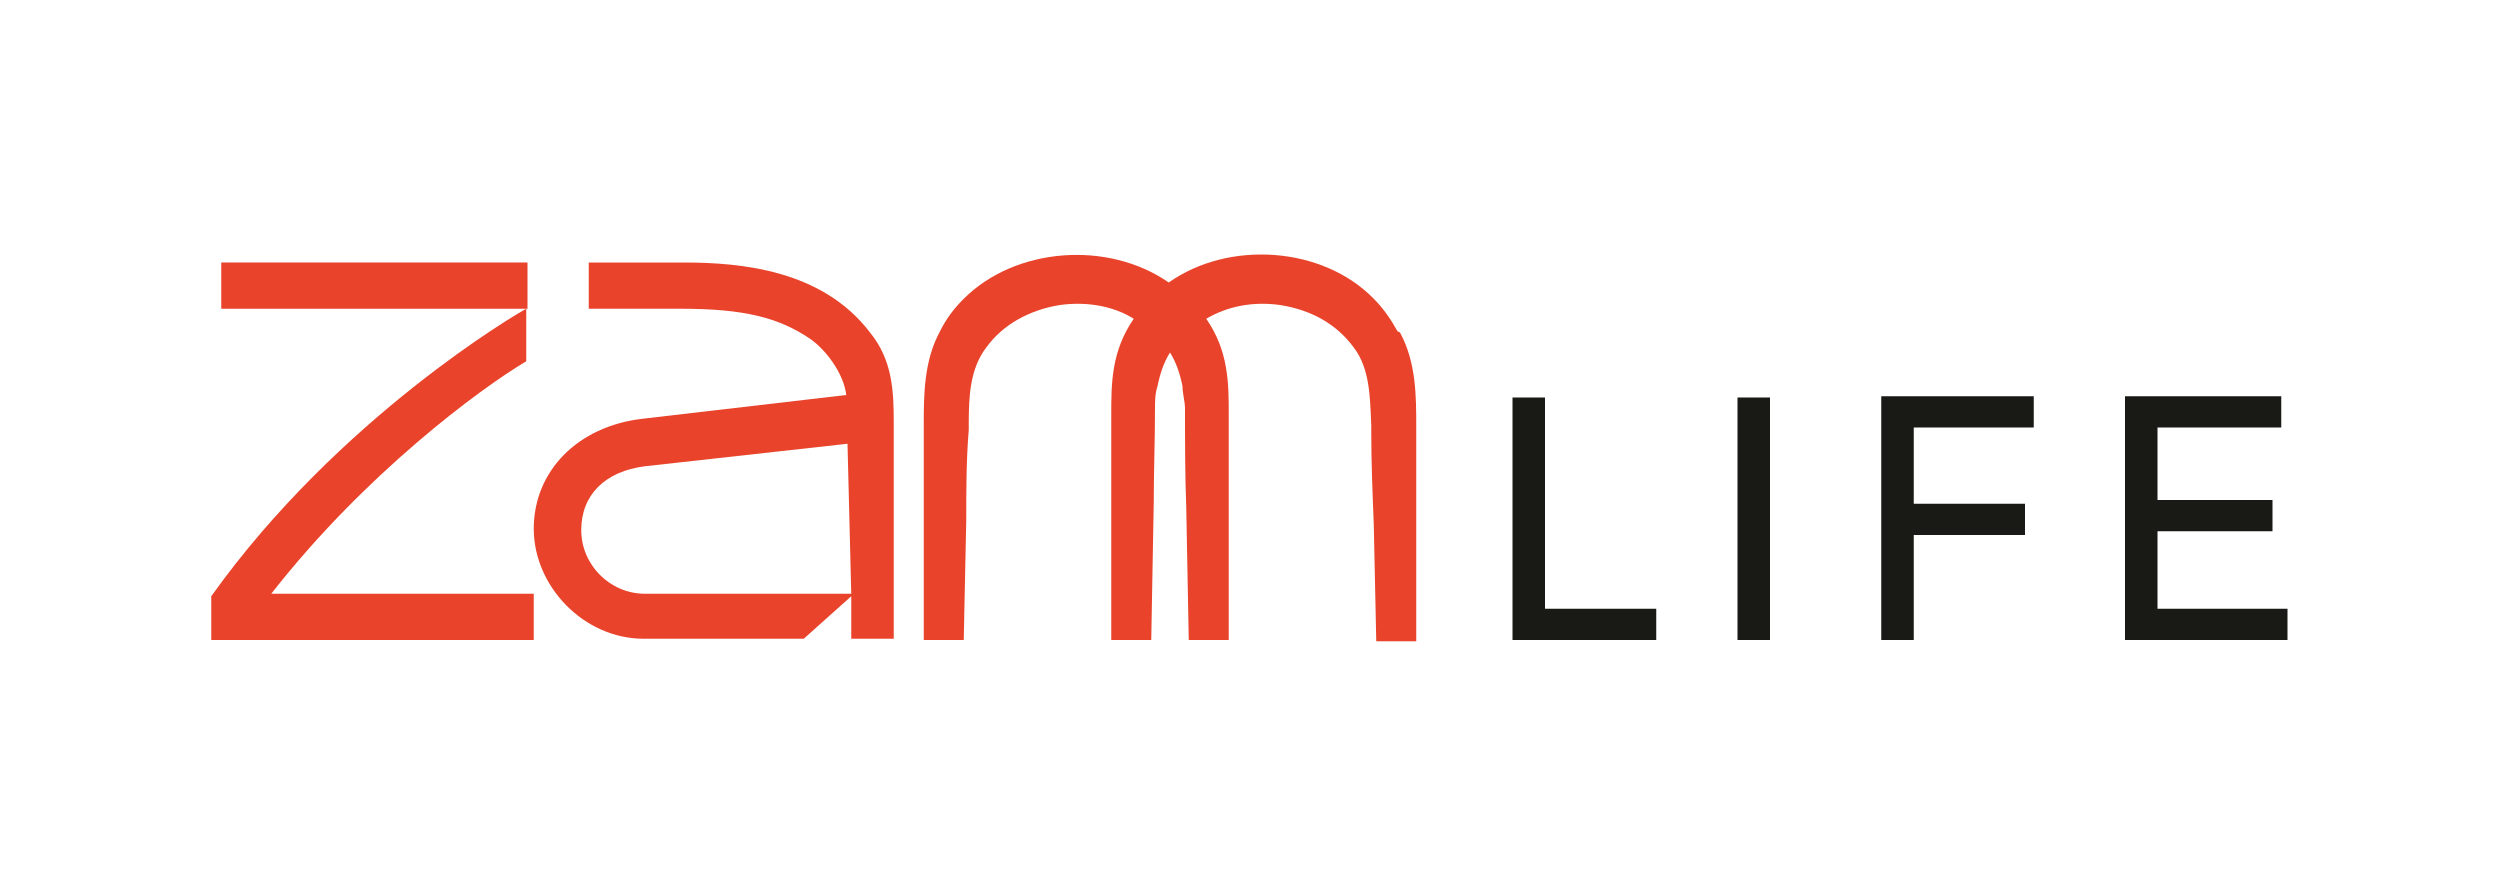 <?xml version="1.0" encoding="UTF-8"?>
<svg id="Ebene_1" data-name="Ebene 1" xmlns="http://www.w3.org/2000/svg" version="1.1" viewBox="0 0 200 71.6">
  <defs>
    <style>
      .cls-1 {
        fill: #e9442b;
      }

      .cls-1, .cls-2 {
        stroke-width: 0px;
      }

      .cls-2 {
        fill: #191915;
      }
    </style>
  </defs>
  <rect class="cls-1" x="17.7" y="21" width="24.5" height="3.7"/>
  <g>
    <path class="cls-1" d="M42.8,47.5h-21.1c7.5-9.6,16.7-16.4,20.4-18.6v-4.2h0c-.6.3-15,8.7-25.2,23h0s0,3.5,0,3.5h25.8v-3.7Z"/>
    <path class="cls-1" d="M51.6,47.5c-2.8,0-5.1-2.3-5.1-5.1s1.9-4.7,5.1-5.1l16.2-1.8.3,12h-16.6ZM54.8,21h-7.7v3.7h7.4c5,0,7.8.7,10.3,2.4,1.3.9,2.7,2.8,2.9,4.5l-16.3,1.9c-5.2.6-8.7,4.2-8.7,8.8s4,8.8,8.8,8.8h12.8l3.8-3.4v3.4h3.4v-17.3c0-2.5-.1-5-1.9-7.2-3.8-5-10.3-5.6-14.9-5.6"/>
    <path class="cls-1" d="M111.8,26.5c-.5-.9-1.1-1.8-1.9-2.6-4.1-4.2-11.6-4.7-16.4-1.3-4.9-3.4-12.3-2.8-16.4,1.3-.8.8-1.4,1.6-1.9,2.6-1.3,2.4-1.3,5.1-1.3,7.6v17.1h3.2l.2-9.6c0-2.4,0-4.8.2-7.2v-.5c0-2.2.1-4.4,1.4-6.1,1.3-1.8,3.4-3,5.9-3.4,2.2-.3,4.3.1,5.9,1.1-1.8,2.6-1.8,5.2-1.8,7.7v18h3.2l.2-11c0-2.5.1-5,.1-7.5,0-.6,0-1.2.2-1.8.2-1,.5-1.9,1-2.7.5.8.8,1.7,1,2.7,0,.6.2,1.2.2,1.8,0,2.6,0,5.3.1,7.9l.2,10.6h3.2v-18c0-2.5,0-5.1-1.8-7.7,1.7-1,3.7-1.4,5.9-1.1,2.5.4,4.5,1.5,5.9,3.4,1.3,1.7,1.3,4,1.4,6.2v.5c0,2.5.1,4.9.2,7.4l.2,9.4h3.2v-17.1c0-2.5,0-5.2-1.3-7.6"/>
  </g>
  <path class="cls-2" d="M121,31.8v19.4h11.5v-2.5h-8.9v-16.9h-2.6ZM139,51.2h2.6v-19.4h-2.6v19.4ZM150.5,31.8v19.4h2.6v-8.4h8.9v-2.5h-8.9v-6.1h9.6v-2.5h-12.2ZM170,31.8v19.4h13v-2.5h-10.4v-6.2h9.2v-2.5h-9.2v-5.8h9.9v-2.5h-12.5Z"/>
</svg>
